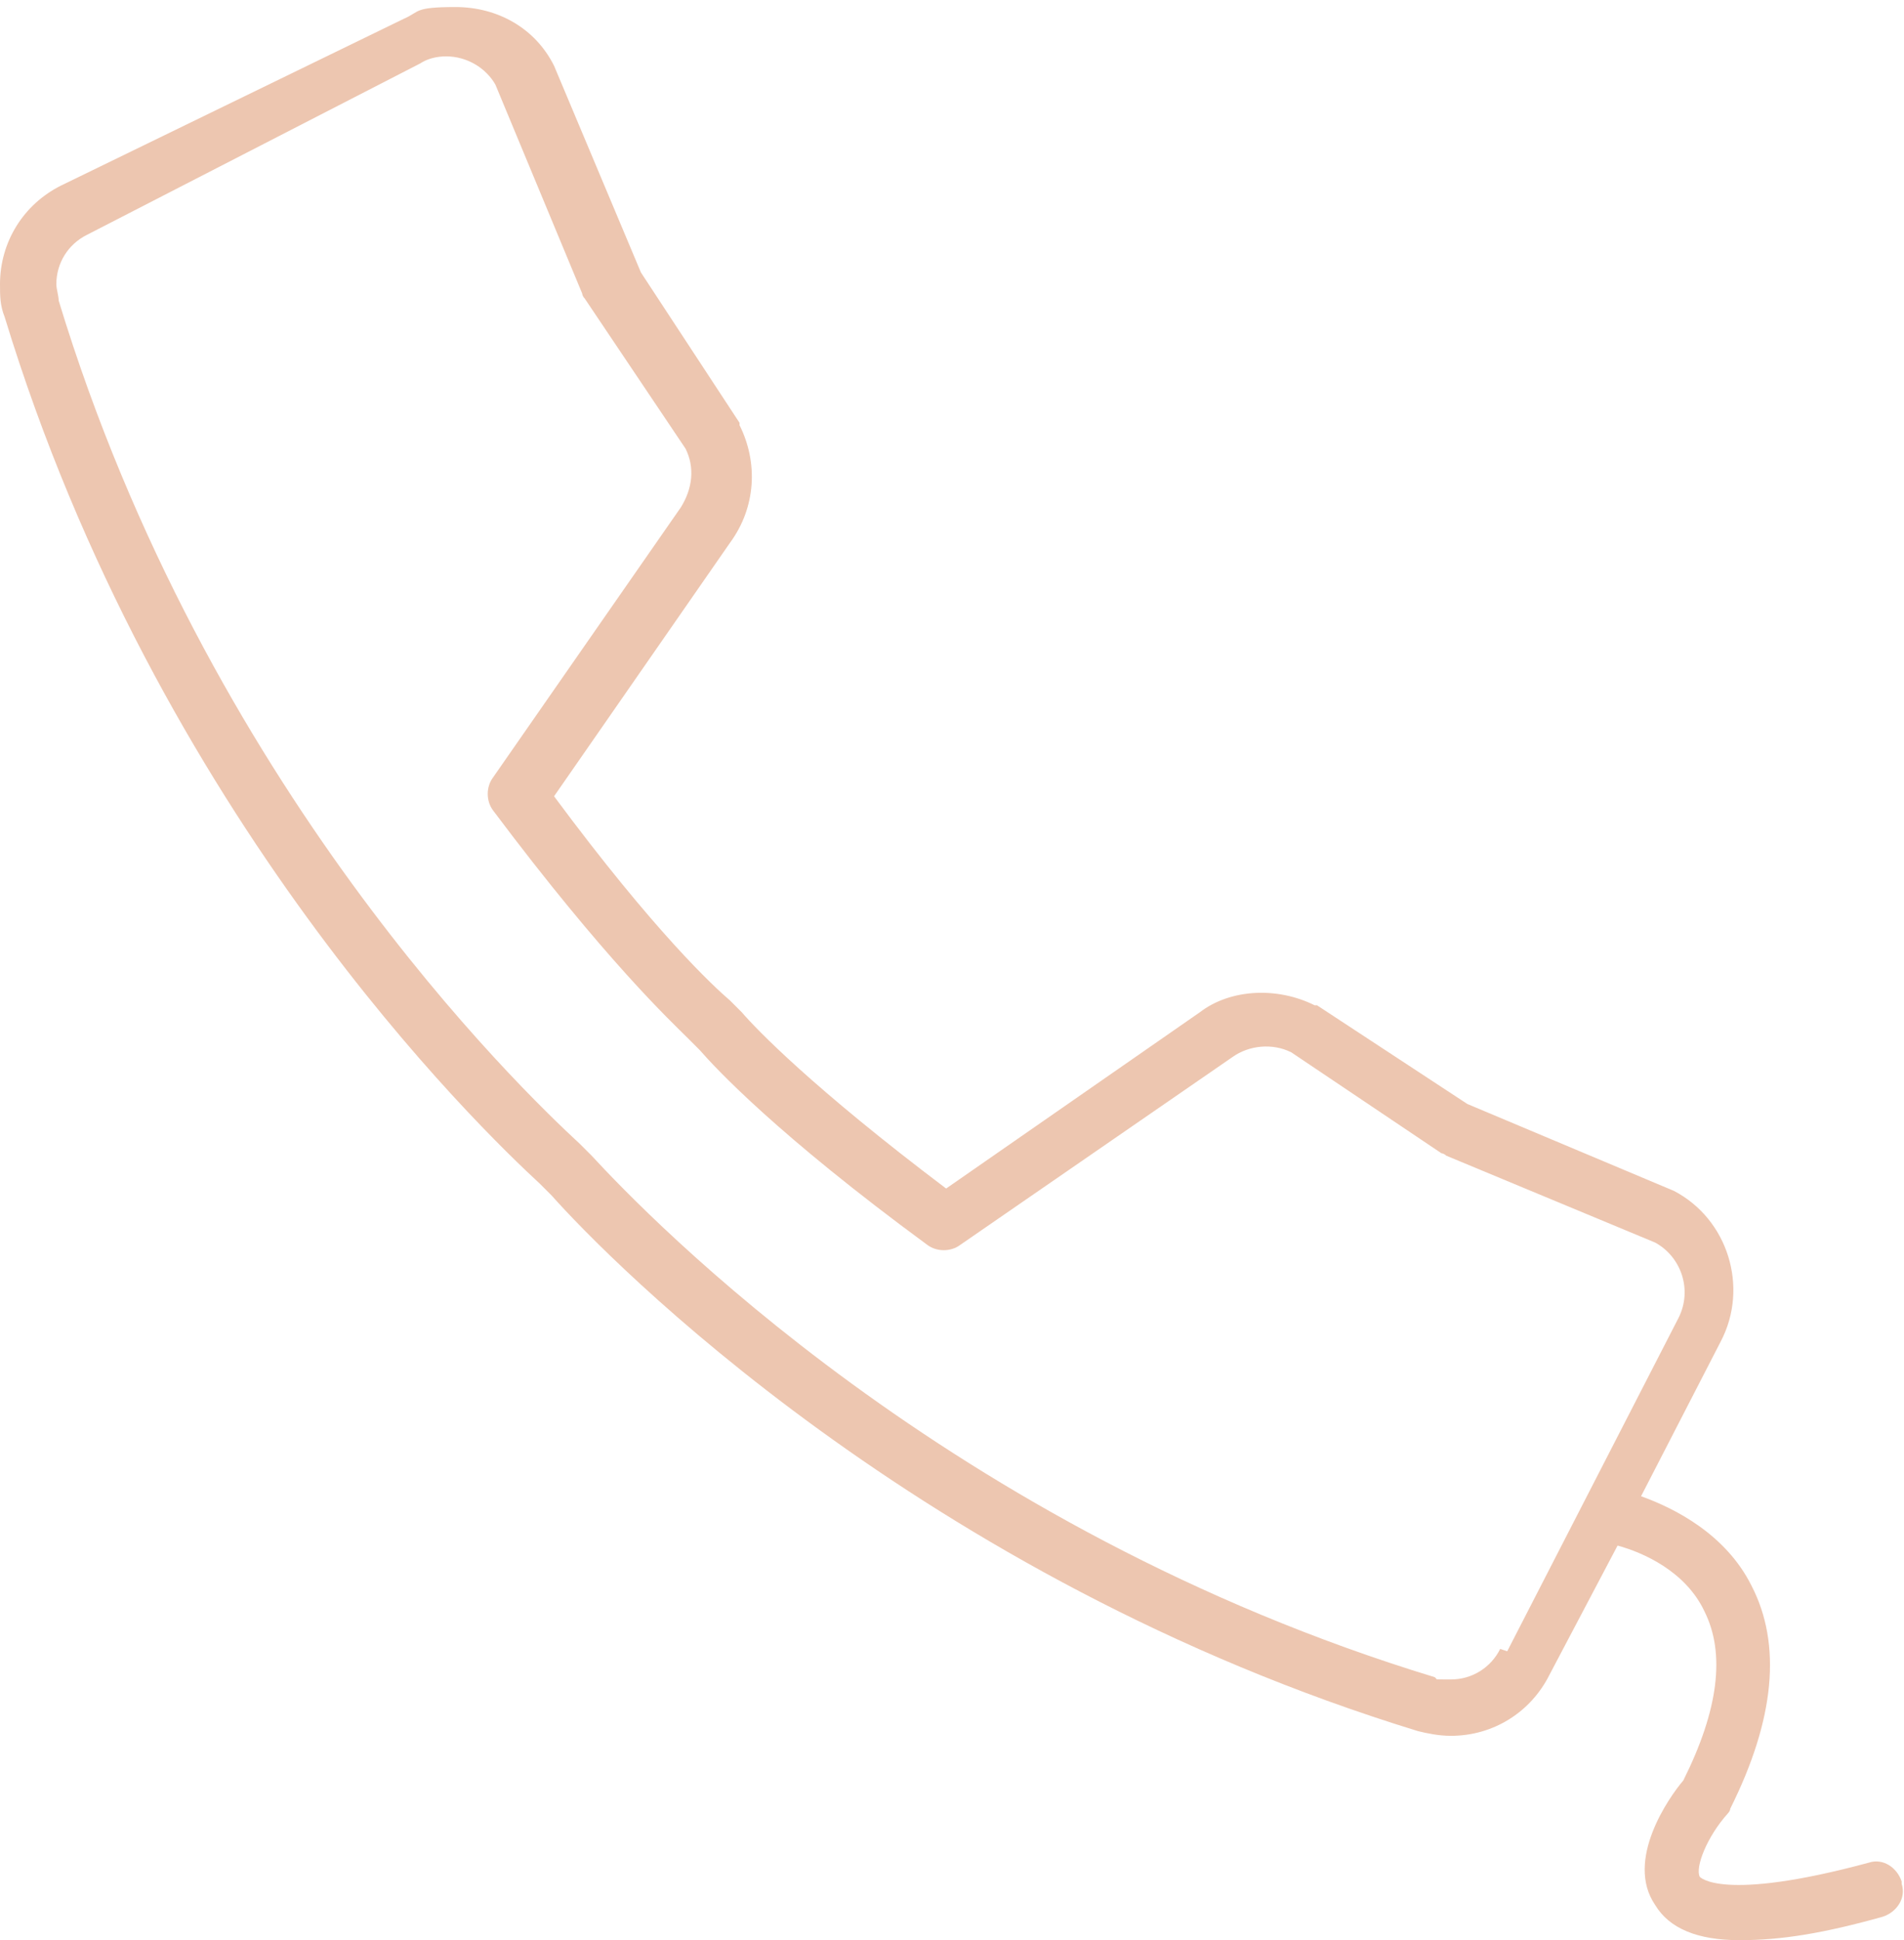 <?xml version="1.0" encoding="UTF-8"?>
<svg xmlns="http://www.w3.org/2000/svg" id="Layer_1" viewBox="0 0 81.1 82.6">
  <defs>
    <style>.cls-1{fill:#edc6b0;stroke-width:0px;}</style>
  </defs>
  <path class="cls-1" d="M81,80.1c-.2-.6-.8-1-1.4-.8-6.3,1.7-7.2.6-7.2.6-.2-.4.3-1.7,1.2-2.7,0,0,.1-.1.1-.2,1.9-3.8,2.2-7,.9-9.5-1.1-2.2-3.3-3.3-4.7-3.8l3.4-6.6c1.2-2.3.3-5.2-2-6.4,0,0,0,0,0,0l-8.8-3.7-6.4-4.2s0,0-.1,0c-1.6-.8-3.6-.7-4.9.3l-10.8,7.5c-5.7-4.3-8.1-6.8-8.7-7.5,0,0,0,0,0,0l-.5-.5s0,0,0,0c-.7-.6-3.2-2.9-7.5-8.7l7.5-10.8c1.1-1.5,1.2-3.4.4-5,0,0,0,0,0-.1l-4.2-6.4-3.7-8.8s0,0,0,0c-.8-1.6-2.4-2.5-4.2-2.5s-1.5.2-2.2.5L2.6,7.9c-1.6.8-2.6,2.4-2.6,4.2,0,.5,0,.9.2,1.4,6.5,21.3,20.2,34.5,22.8,36.9l.5.5c2.4,2.7,15.7,16.3,36.9,22.8.4.1.9.2,1.4.2h0c1.8,0,3.4-1,4.2-2.6l2.9-5.5c1.1.3,2.9,1.1,3.7,2.8.9,1.8.6,4.2-.9,7.2-.6.7-2.5,3.4-1.2,5.3.6,1,1.8,1.5,3.6,1.5s3.6-.3,6.1-1c.6-.2,1-.8.8-1.4h0ZM63.9,70.2c-.4.8-1.2,1.3-2.1,1.3s-.5,0-.7-.1c-20.7-6.3-33.5-19.6-35.9-22.2l-.5-.5c-2.6-2.4-15.9-15.2-22.2-35.9,0-.2-.1-.5-.1-.7,0-.9.5-1.7,1.3-2.1l14.2-7.3c.3-.2.7-.3,1.1-.3.9,0,1.7.5,2.1,1.2l3.7,8.9c0,0,0,.1.1.2l4.3,6.4c.4.8.3,1.7-.2,2.5l-8,11.5c-.3.4-.3,1,0,1.4,4.8,6.4,7.6,9,8.3,9.7l.5.5c.7.8,3.3,3.6,9.7,8.3.4.3,1,.3,1.4,0l11.6-8c.7-.5,1.7-.6,2.5-.2l6.4,4.3c0,0,.1,0,.2.1l8.9,3.7c1.1.6,1.6,2,1,3.2l-7.3,14.2Z"></path>
</svg>
